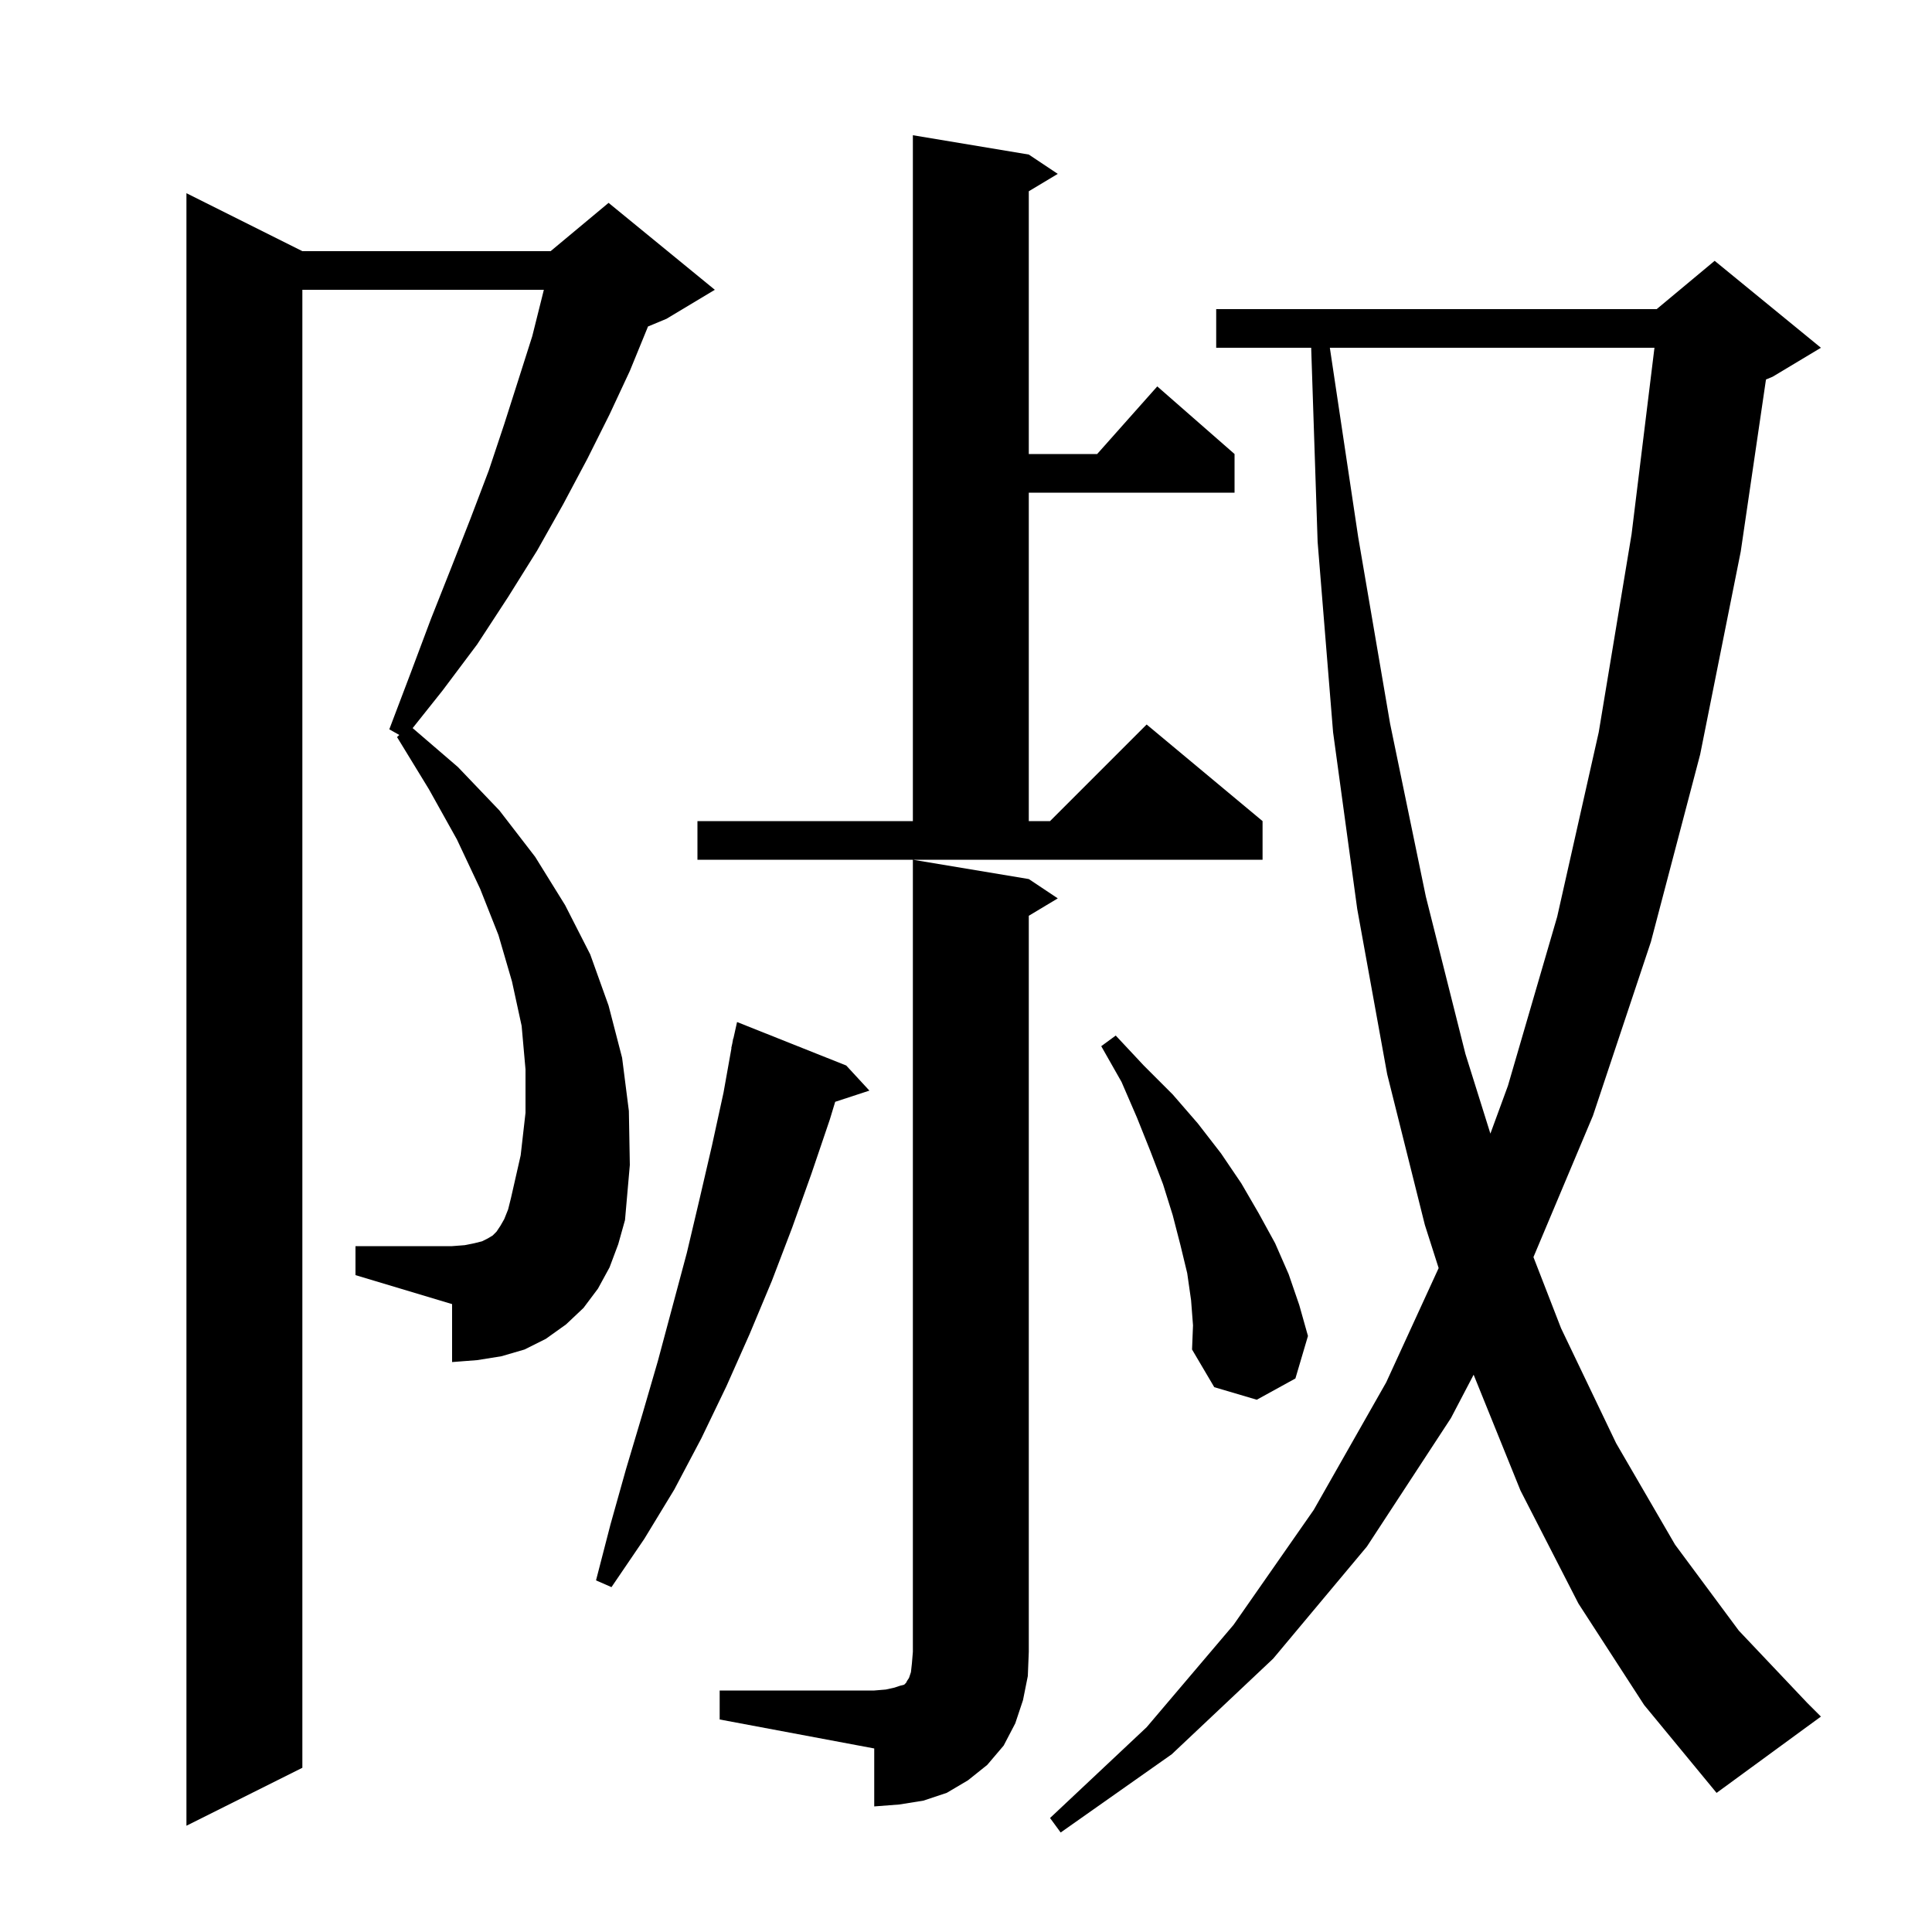 <svg xmlns="http://www.w3.org/2000/svg" xmlns:xlink="http://www.w3.org/1999/xlink" version="1.1" baseProfile="full" viewBox="0 0 200 200" width="200" height="200"><g fill="currentColor"><path d="M 163.4 166.0 L 157.4 154.3 L 152.55 142.311 L 150.2 146.8 L 141.5 160.1 L 131.8 171.7 L 121.3 181.6 L 109.8 189.7 L 108.7 188.2 L 118.7 178.8 L 127.7 168.2 L 136.0 156.3 L 143.5 143.1 L 148.928 131.271 L 147.5 126.8 L 143.6 111.2 L 140.5 94.1 L 138.0 75.8 L 136.4 56.1 L 135.733 36.0 L 125.9 36.0 L 125.9 32.0 L 171.5 32.0 L 177.5 27.0 L 188.5 36.0 L 183.5 39.0 L 182.813 39.286 L 180.2 57.1 L 176.0 78.1 L 170.9 97.5 L 164.9 115.5 L 158.742 130.136 L 161.6 137.5 L 167.3 149.4 L 173.4 159.9 L 180.0 168.8 L 187.1 176.3 L 188.5 177.7 L 177.7 185.6 L 170.2 176.5 Z M 63.1 131.2 L 61.9 133.4 L 60.4 135.4 L 58.6 137.1 L 56.5 138.6 L 54.3 139.7 L 51.9 140.4 L 49.4 140.8 L 46.8 141.0 L 46.8 135.0 L 36.8 132.0 L 36.8 129.0 L 46.8 129.0 L 48.1 128.9 L 49.1 128.7 L 49.9 128.5 L 50.5 128.2 L 51.0 127.9 L 51.4 127.5 L 51.8 126.9 L 52.2 126.2 L 52.6 125.2 L 52.9 124.0 L 53.9 119.6 L 54.4 115.2 L 54.4 110.7 L 54.0 106.2 L 53.0 101.6 L 51.6 96.8 L 49.7 92.0 L 47.3 86.9 L 44.4 81.7 L 41.1 76.3 L 41.336 76.083 L 40.3 75.5 L 42.5 69.7 L 44.6 64.1 L 46.7 58.8 L 48.7 53.7 L 50.6 48.7 L 52.2 43.9 L 53.7 39.2 L 55.1 34.8 L 56.2 30.4 L 56.298 30.0 L 31.3 30.0 L 31.3 183.0 L 19.3 189.0 L 19.3 20.0 L 31.3 26.0 L 57.0 26.0 L 63.0 21.0 L 74.0 30.0 L 69.0 33.0 L 67.077 33.801 L 67.0 34.0 L 65.2 38.4 L 63.1 42.9 L 60.8 47.5 L 58.3 52.2 L 55.6 57.0 L 52.6 61.8 L 49.4 66.7 L 45.8 71.5 L 42.717 75.373 L 47.4 79.4 L 51.7 83.9 L 55.4 88.7 L 58.5 93.7 L 61.1 98.8 L 63.0 104.1 L 64.4 109.5 L 65.1 115.0 L 65.2 120.6 L 64.7 126.3 L 64.0 128.8 Z M 74.5 175.0 L 90.5 175.0 L 91.7 174.9 L 92.6 174.7 L 93.2 174.5 L 93.6 174.4 L 93.8 174.2 L 93.9 174.0 L 94.1 173.7 L 94.3 173.1 L 94.4 172.2 L 94.5 171.0 L 94.5 89.0 L 106.5 91.0 L 109.5 93.0 L 106.5 94.8 L 106.5 171.0 L 106.4 173.5 L 105.9 176.0 L 105.1 178.4 L 103.9 180.7 L 102.2 182.7 L 100.2 184.3 L 98.0 185.6 L 95.6 186.4 L 93.1 186.8 L 90.5 187.0 L 90.5 181.0 L 74.5 178.0 Z M 87.6 110.3 L 90.0 112.9 L 86.459 114.059 L 85.9 115.9 L 84.0 121.5 L 82.0 127.1 L 79.9 132.6 L 77.6 138.1 L 75.2 143.5 L 72.6 148.9 L 69.8 154.2 L 66.7 159.3 L 63.3 164.3 L 61.7 163.6 L 63.2 157.8 L 64.8 152.1 L 66.5 146.4 L 68.1 140.9 L 71.1 129.7 L 72.4 124.2 L 73.7 118.6 L 74.9 113.1 L 75.721 108.503 L 75.7 108.5 L 75.809 108.009 L 75.9 107.5 L 75.921 107.505 L 76.3 105.8 Z M 123.3 134.6 L 122.9 131.8 L 122.2 128.9 L 121.4 125.8 L 120.4 122.6 L 119.1 119.2 L 117.7 115.7 L 116.1 112.0 L 114.0 108.3 L 115.5 107.2 L 118.4 110.3 L 121.4 113.3 L 124.0 116.3 L 126.4 119.4 L 128.5 122.5 L 130.3 125.6 L 132.0 128.7 L 133.4 131.9 L 134.5 135.1 L 135.4 138.3 L 134.1 142.7 L 130.1 144.9 L 125.7 143.6 L 123.4 139.7 L 123.5 137.2 Z M 137.665 36.0 L 140.6 55.6 L 143.9 74.9 L 147.6 92.8 L 151.7 109.1 L 154.285 117.352 L 156.1 112.4 L 161.2 94.9 L 165.5 75.8 L 168.9 55.3 L 171.269 36.0 Z M 72.2 85.0 L 94.5 85.0 L 94.5 14.0 L 106.5 16.0 L 109.5 18.0 L 106.5 19.8 L 106.5 47.0 L 113.578 47.0 L 119.8 40.0 L 127.8 47.0 L 127.8 51.0 L 106.5 51.0 L 106.5 85.0 L 108.7 85.0 L 118.7 75.0 L 130.7 85.0 L 130.7 89.0 L 72.2 89.0 Z "/></g></svg>